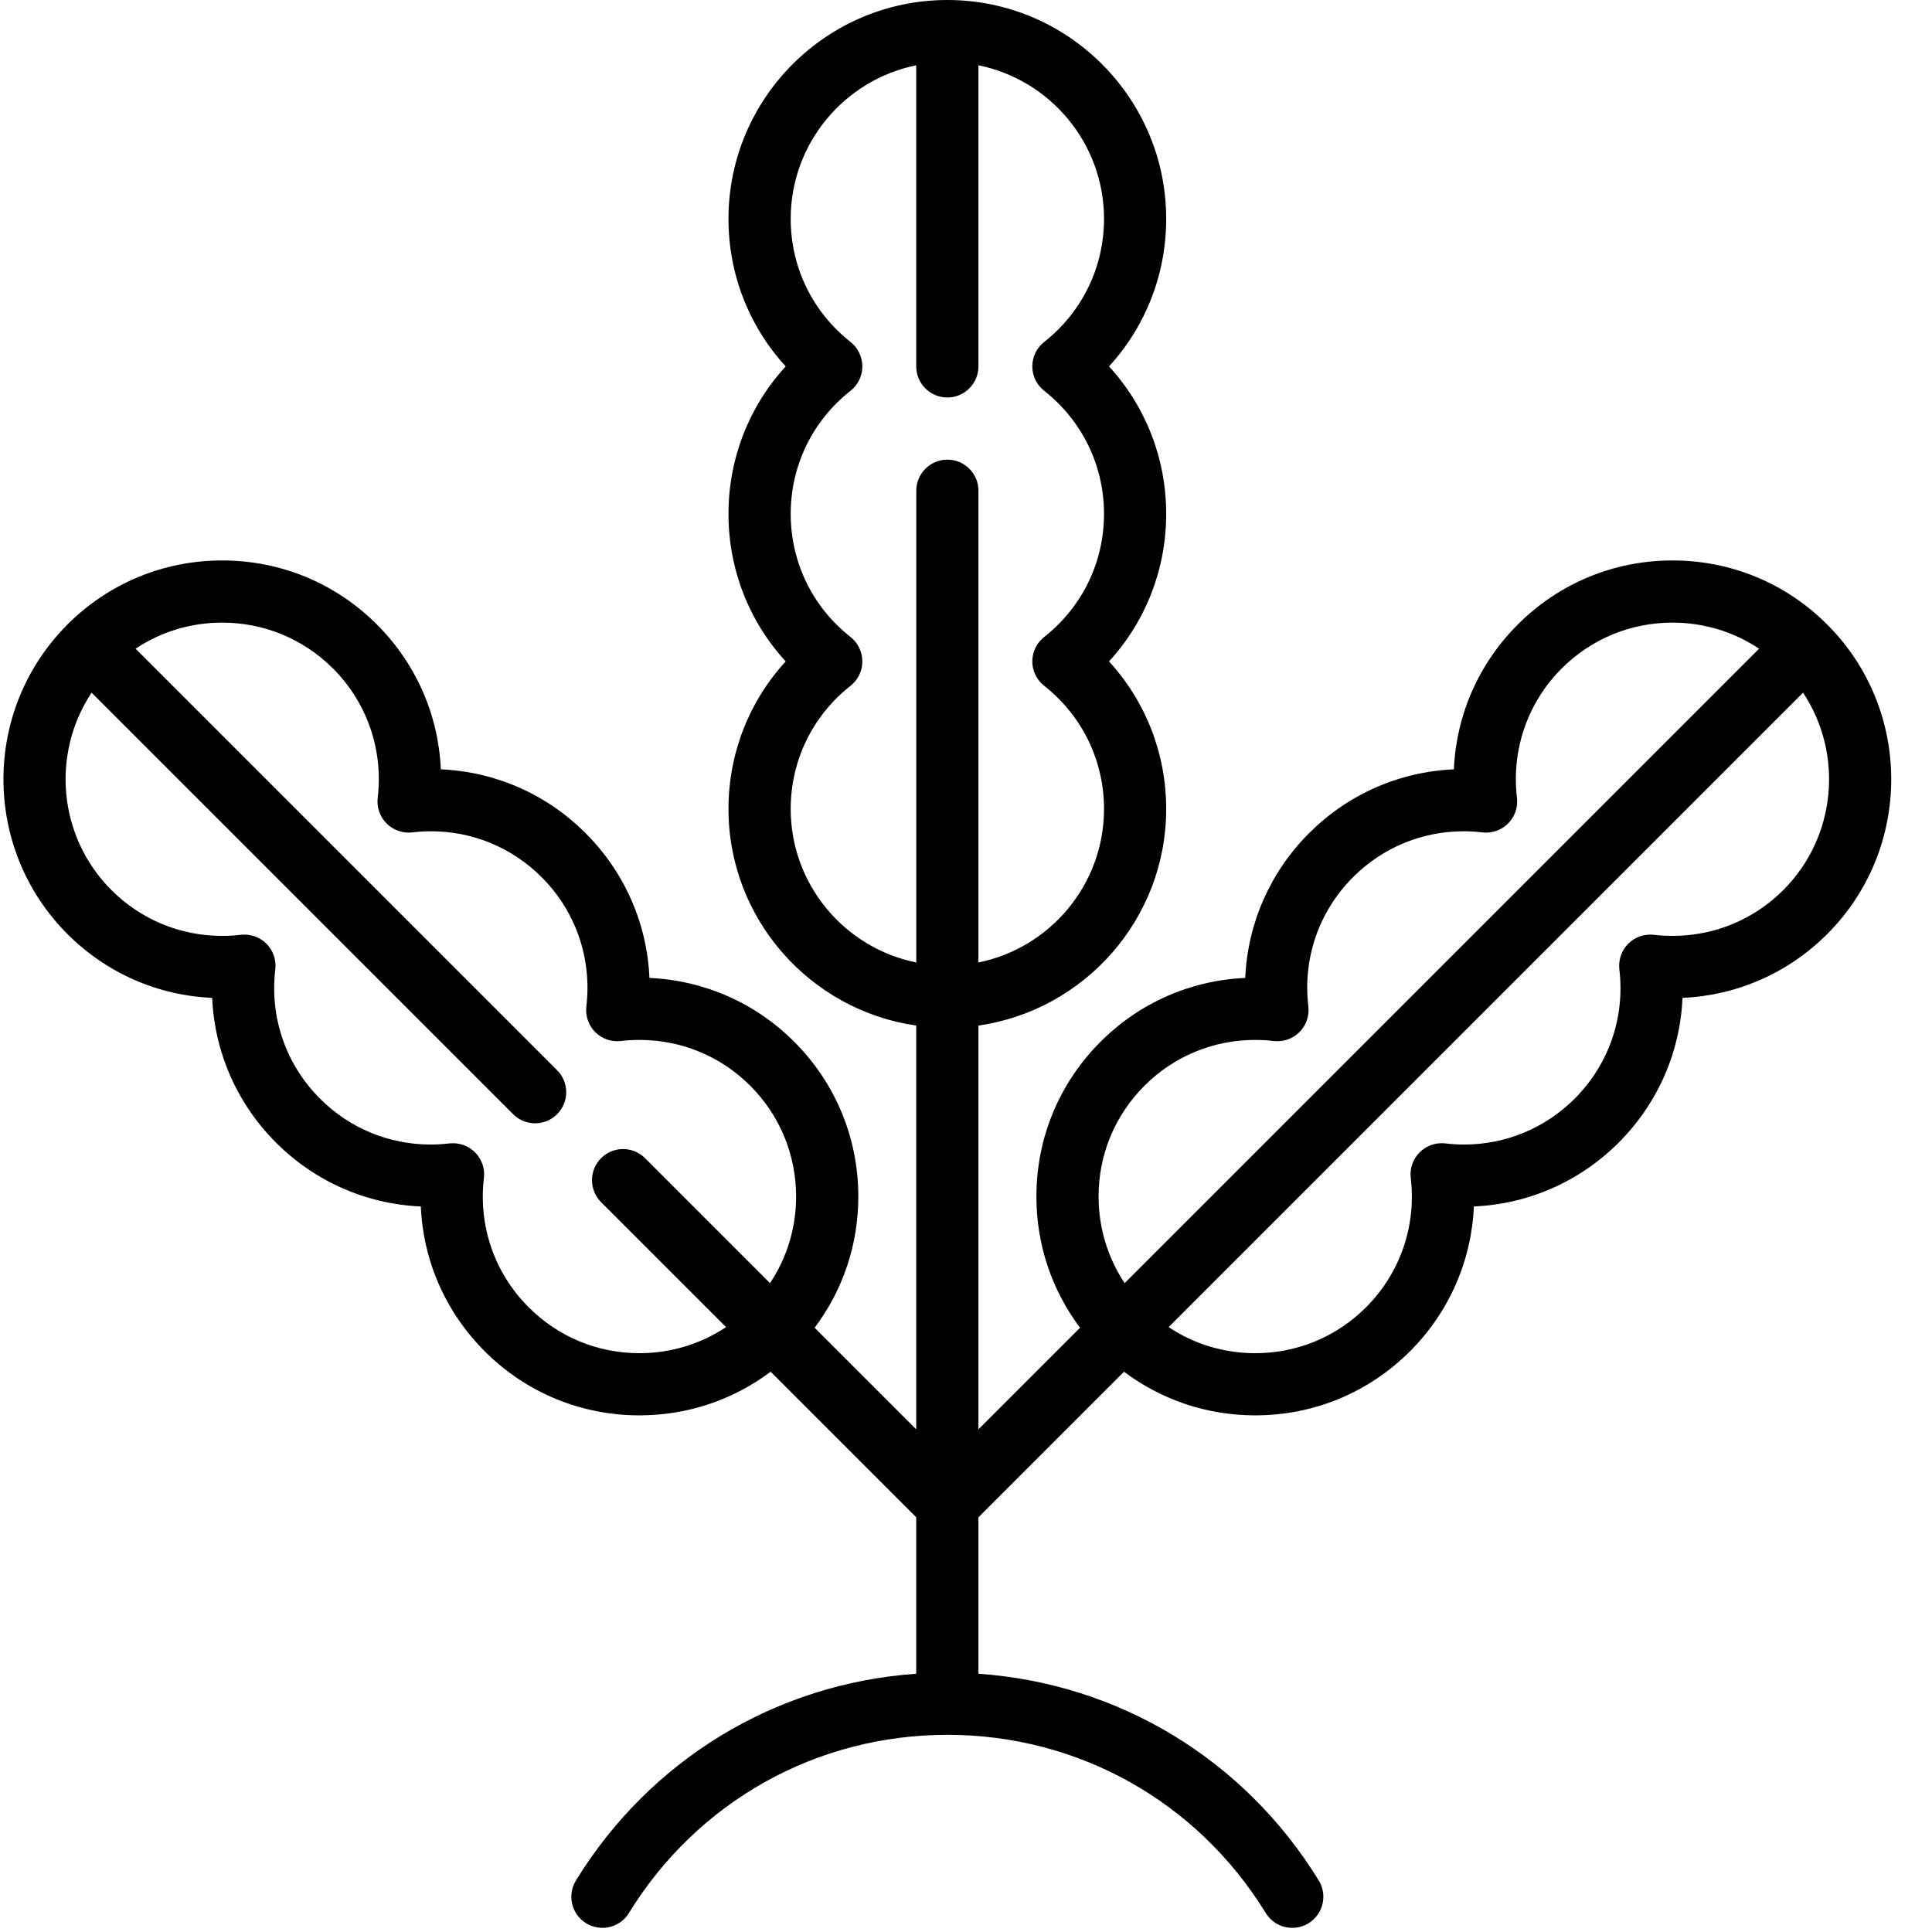 <?xml version="1.0" encoding="UTF-8"?>
<svg width="34px" height="34px" viewBox="0 0 34 34" version="1.1" xmlns="http://www.w3.org/2000/svg" xmlns:xlink="http://www.w3.org/1999/xlink">
    <!-- Generator: Sketch 57.1 (83088) - https://sketch.com -->
    <title>Algue</title>
    <desc>Created with Sketch.</desc>
    <g id="Page-1" stroke="none" stroke-width="1" fill="none" fill-rule="evenodd">
        <g id="03.2_Lunettes_filtre" transform="translate(-1385, -978)" fill="#000000" fill-rule="nonzero">
            <g id="Algue" transform="translate(1385, 978)">
                <path d="M32.156,10.991 C31.429,10.263 30.462,9.863 29.433,9.863 C28.404,9.863 27.437,10.263 26.71,10.991 C26.021,11.68 25.627,12.584 25.586,13.539 C24.623,13.582 23.724,13.977 23.038,14.662 C22.349,15.351 21.956,16.255 21.914,17.21 C20.951,17.253 20.052,17.648 19.367,18.334 C18.639,19.061 18.239,20.028 18.239,21.057 C18.239,21.901 18.509,22.703 19.007,23.366 L17.219,25.154 L17.219,18.048 C19.084,17.781 20.523,16.174 20.523,14.236 C20.523,13.262 20.162,12.344 19.517,11.64 C20.162,10.935 20.523,10.018 20.523,9.044 C20.523,8.07 20.162,7.152 19.517,6.448 C20.162,5.743 20.523,4.826 20.523,3.851 C20.523,1.728 18.795,0 16.672,0 C14.548,0 12.82,1.728 12.82,3.851 C12.82,4.826 13.181,5.743 13.827,6.448 C13.181,7.152 12.82,8.07 12.82,9.044 C12.82,10.018 13.181,10.935 13.827,11.64 C13.181,12.344 12.82,13.262 12.82,14.236 C12.82,16.174 14.259,17.781 16.124,18.048 L16.124,25.154 L14.336,23.366 C14.835,22.703 15.105,21.901 15.105,21.057 C15.105,20.028 14.704,19.061 13.977,18.333 C13.291,17.648 12.392,17.253 11.429,17.21 C11.388,16.255 10.994,15.351 10.305,14.662 C9.62,13.977 8.721,13.581 7.758,13.539 C7.716,12.584 7.323,11.68 6.634,10.991 C5.906,10.263 4.939,9.863 3.91,9.863 C2.882,9.863 1.916,10.263 1.188,10.989 C1.188,10.99 1.187,10.99 1.187,10.991 C1.186,10.991 1.186,10.992 1.186,10.992 C-0.315,12.494 -0.314,14.936 1.187,16.438 C1.872,17.123 2.771,17.518 3.734,17.561 C3.776,18.516 4.169,19.42 4.858,20.109 C5.544,20.794 6.443,21.189 7.406,21.232 C7.447,22.187 7.841,23.091 8.53,23.78 C9.257,24.508 10.224,24.908 11.253,24.908 C12.097,24.908 12.899,24.638 13.562,24.14 L16.124,26.702 L16.124,29.455 C13.657,29.627 11.447,30.96 10.136,33.093 C9.977,33.351 10.058,33.688 10.315,33.846 C10.573,34.004 10.91,33.924 11.068,33.666 C12.275,31.702 14.37,30.53 16.672,30.53 C18.974,30.53 21.068,31.702 22.275,33.666 C22.379,33.835 22.558,33.927 22.742,33.927 C22.84,33.927 22.939,33.901 23.028,33.846 C23.286,33.688 23.366,33.351 23.208,33.093 C21.896,30.96 19.686,29.627 17.219,29.455 L17.219,26.702 L19.781,24.14 C20.444,24.638 21.246,24.908 22.09,24.908 C23.119,24.908 24.086,24.508 24.814,23.78 C25.503,23.091 25.896,22.187 25.938,21.232 C26.901,21.189 27.8,20.794 28.485,20.109 C29.174,19.42 29.568,18.516 29.609,17.561 C30.572,17.518 31.471,17.123 32.156,16.438 C33.658,14.936 33.658,12.492 32.156,10.991 Z M19.333,21.057 C19.333,20.32 19.62,19.628 20.141,19.107 C20.661,18.587 21.353,18.301 22.089,18.301 C22.198,18.301 22.309,18.307 22.417,18.32 C22.583,18.339 22.75,18.282 22.868,18.163 C22.987,18.045 23.044,17.879 23.025,17.712 C22.924,16.866 23.211,16.036 23.812,15.436 C24.332,14.916 25.024,14.629 25.761,14.629 C25.87,14.629 25.98,14.636 26.088,14.649 C26.255,14.668 26.421,14.611 26.54,14.492 C26.658,14.374 26.716,14.207 26.696,14.041 C26.596,13.195 26.883,12.365 27.483,11.764 C28.004,11.244 28.697,10.957 29.433,10.957 C29.984,10.957 30.509,11.117 30.957,11.416 L19.792,22.581 C19.494,22.133 19.333,21.607 19.333,21.057 Z M13.915,14.236 C13.915,13.386 14.298,12.597 14.968,12.069 C15.099,11.966 15.176,11.807 15.176,11.64 C15.176,11.472 15.099,11.314 14.968,11.21 C14.298,10.683 13.915,9.893 13.915,9.044 C13.915,8.194 14.298,7.405 14.968,6.877 C15.099,6.774 15.176,6.615 15.176,6.448 C15.176,6.28 15.099,6.121 14.968,6.018 C14.298,5.49 13.915,4.701 13.915,3.851 C13.915,2.519 14.865,1.404 16.124,1.149 L16.124,6.448 C16.124,6.75 16.369,6.995 16.672,6.995 C16.974,6.995 17.219,6.75 17.219,6.448 L17.219,1.149 C18.478,1.404 19.429,2.519 19.429,3.851 C19.429,4.701 19.045,5.49 18.376,6.018 C18.244,6.121 18.167,6.28 18.167,6.448 C18.167,6.615 18.244,6.774 18.376,6.877 C19.045,7.405 19.429,8.194 19.429,9.044 C19.429,9.893 19.045,10.683 18.376,11.21 C18.244,11.314 18.167,11.472 18.167,11.64 C18.167,11.807 18.244,11.966 18.376,12.069 C19.045,12.597 19.429,13.386 19.429,14.236 C19.429,15.569 18.478,16.683 17.219,16.938 L17.219,8.636 C17.219,8.334 16.974,8.089 16.672,8.089 C16.37,8.089 16.125,8.334 16.125,8.636 L16.125,16.938 C14.866,16.684 13.915,15.569 13.915,14.236 Z M11.253,23.814 C10.517,23.814 9.824,23.527 9.304,23.006 C8.703,22.406 8.416,21.576 8.516,20.73 C8.536,20.564 8.478,20.397 8.36,20.279 C8.256,20.176 8.117,20.119 7.973,20.119 C7.951,20.119 7.93,20.12 7.908,20.122 C7.8,20.135 7.69,20.142 7.581,20.142 C6.844,20.142 6.152,19.855 5.632,19.335 C5.031,18.735 4.744,17.905 4.845,17.059 C4.864,16.892 4.807,16.726 4.688,16.607 C4.57,16.489 4.403,16.432 4.237,16.451 C4.129,16.464 4.018,16.47 3.909,16.47 C3.173,16.47 2.481,16.184 1.961,15.664 C1.018,14.721 0.902,13.26 1.612,12.19 L9.03,19.608 C9.137,19.715 9.277,19.768 9.417,19.768 C9.557,19.768 9.697,19.715 9.804,19.608 C10.018,19.394 10.018,19.048 9.804,18.834 L2.386,11.416 C2.834,11.117 3.36,10.957 3.91,10.957 C4.647,10.957 5.339,11.244 5.86,11.764 C6.46,12.365 6.747,13.195 6.647,14.041 C6.627,14.207 6.685,14.374 6.804,14.492 C6.922,14.611 7.089,14.668 7.255,14.649 C7.363,14.636 7.473,14.629 7.583,14.629 C8.319,14.629 9.011,14.916 9.531,15.436 C10.132,16.037 10.419,16.866 10.319,17.712 C10.299,17.879 10.357,18.045 10.475,18.164 C10.594,18.282 10.76,18.339 10.926,18.32 C11.035,18.307 11.145,18.301 11.254,18.301 C11.99,18.301 12.683,18.587 13.203,19.107 C13.723,19.628 14.01,20.32 14.01,21.057 C14.01,21.608 13.85,22.133 13.551,22.581 L11.352,20.382 C11.138,20.168 10.792,20.168 10.578,20.382 C10.365,20.596 10.365,20.942 10.578,21.156 L12.777,23.355 C12.329,23.653 11.804,23.814 11.253,23.814 Z M31.383,15.664 C30.862,16.184 30.17,16.47 29.434,16.47 C29.325,16.47 29.215,16.464 29.106,16.451 C28.94,16.432 28.773,16.489 28.655,16.607 C28.536,16.726 28.479,16.892 28.498,17.059 C28.599,17.905 28.312,18.735 27.711,19.335 C27.191,19.855 26.499,20.142 25.763,20.142 C25.653,20.142 25.543,20.135 25.435,20.122 C25.269,20.103 25.102,20.16 24.984,20.279 C24.865,20.397 24.807,20.564 24.827,20.73 C24.927,21.576 24.64,22.406 24.04,23.006 C23.519,23.527 22.827,23.814 22.09,23.814 C21.54,23.814 21.014,23.654 20.566,23.355 L31.731,12.19 C32.441,13.26 32.325,14.721 31.383,15.664 Z" id="Shape"></path>
            </g>
        </g>
    </g>
</svg>